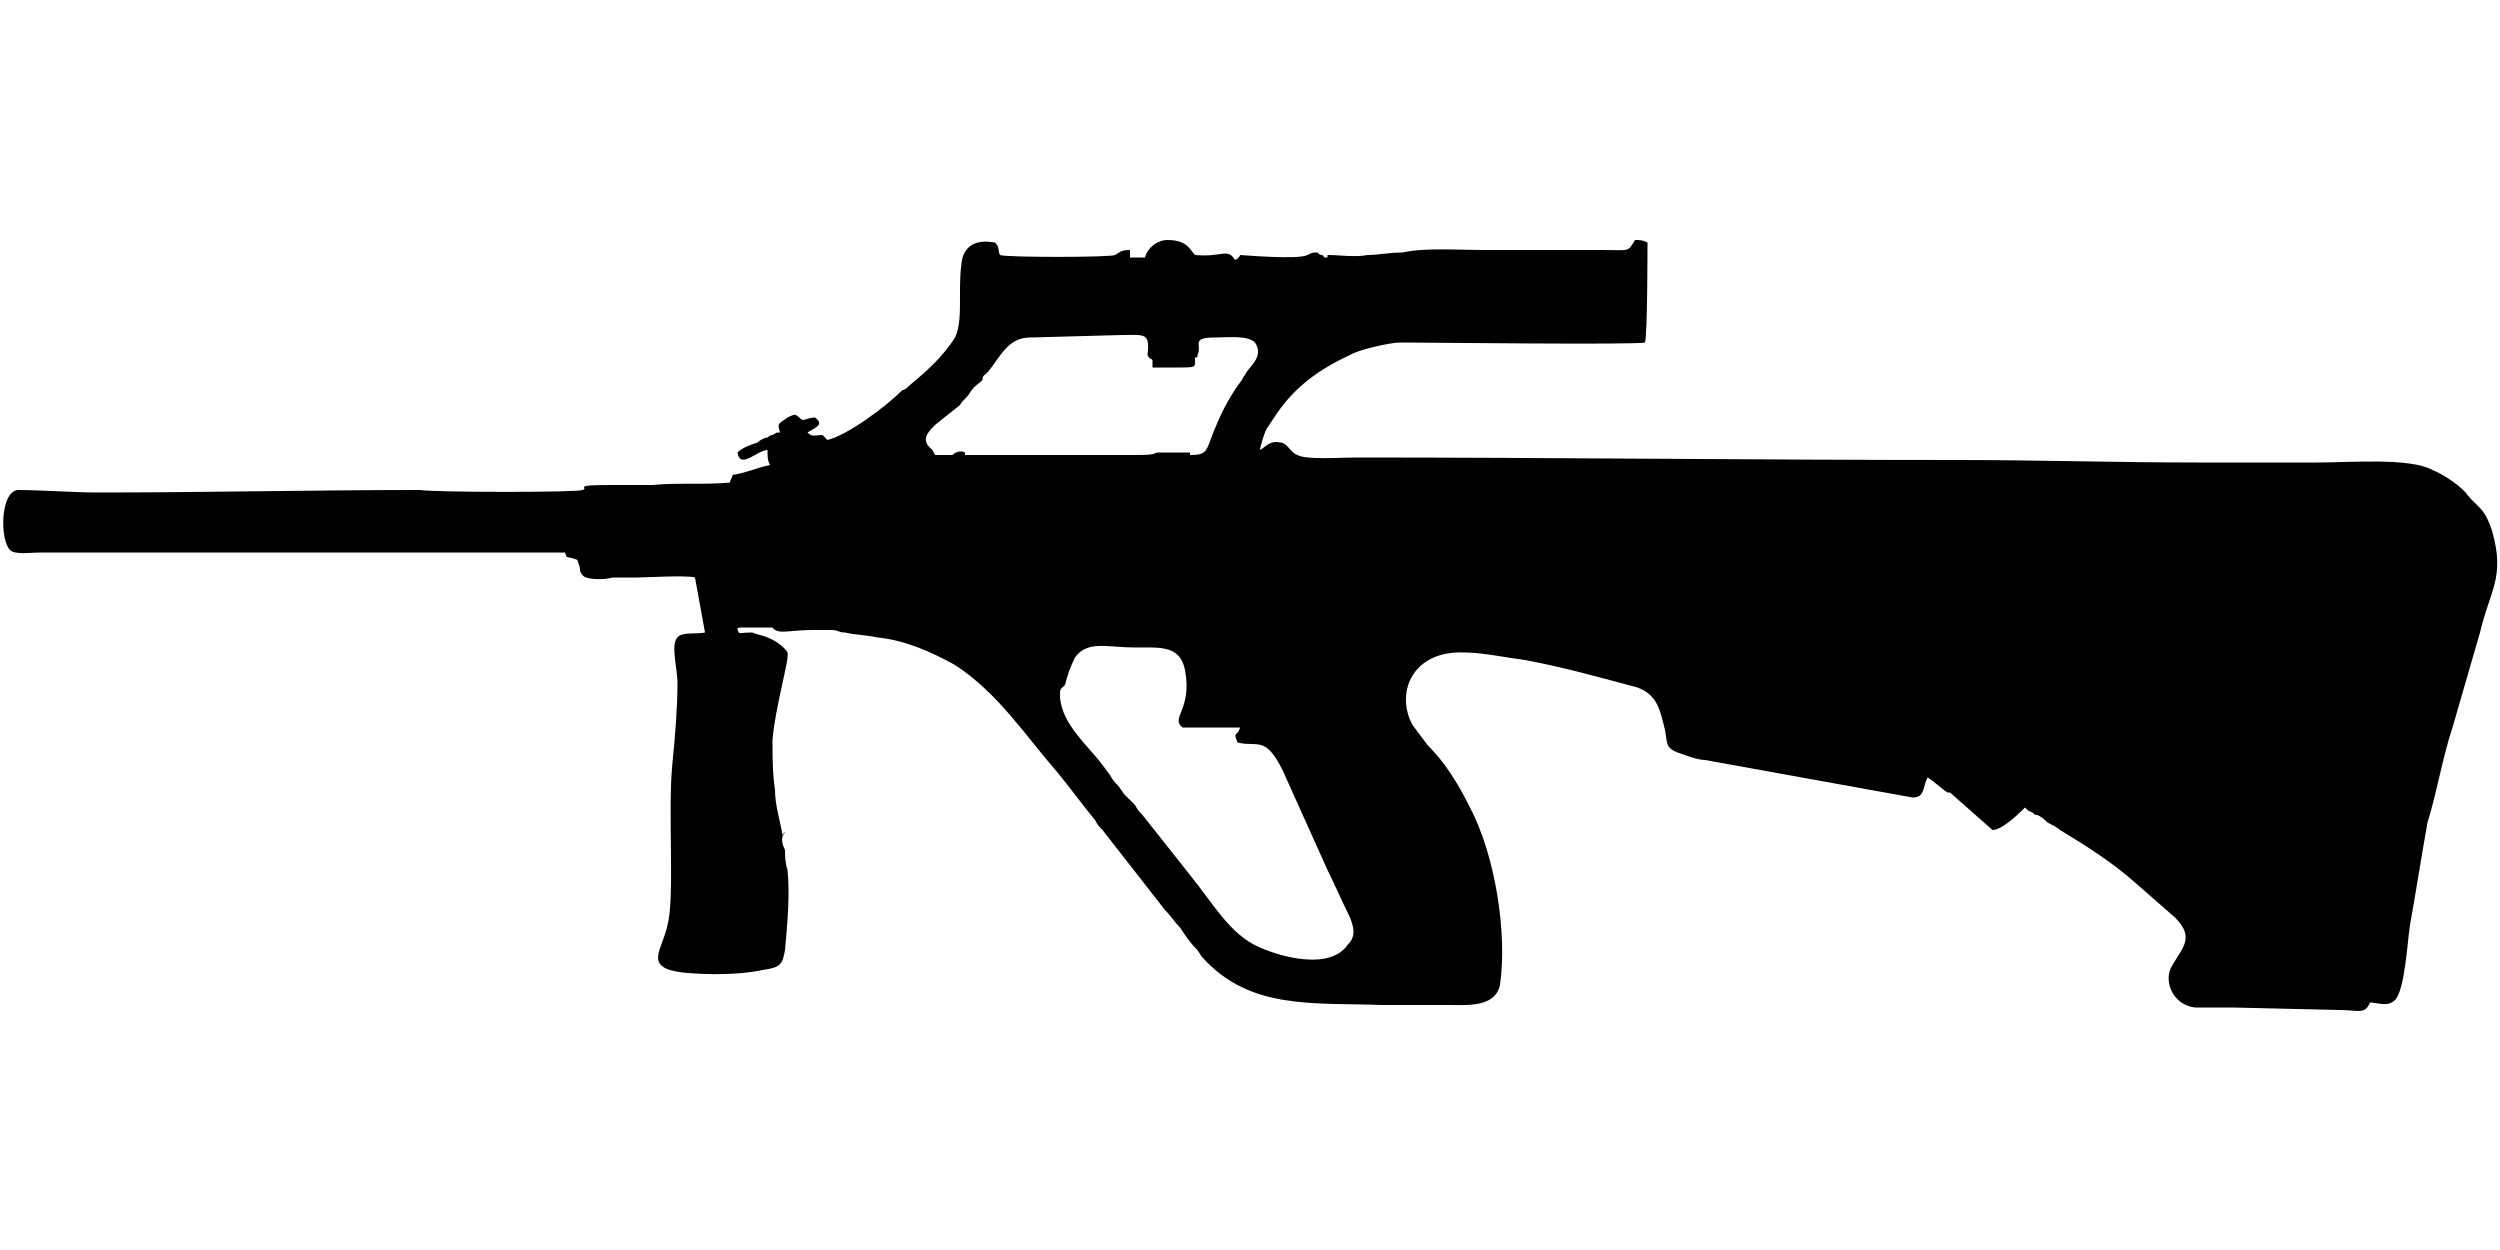 <?xml version="1.0" encoding="UTF-8"?>
<!DOCTYPE svg PUBLIC "-//W3C//DTD SVG 1.1//EN" "http://www.w3.org/Graphics/SVG/1.1/DTD/svg11.dtd">
<!-- Creator: CorelDRAW X8 -->
<svg xmlns="http://www.w3.org/2000/svg" xml:space="preserve" width="1000px" height="500px" version="1.1" style="shape-rendering:geometricPrecision; text-rendering:geometricPrecision; image-rendering:optimizeQuality; fill-rule:evenodd; clip-rule:evenodd"
viewBox="0 0 1000 500"
 xmlns:xlink="http://www.w3.org/1999/xlink">
 <defs>
  <style type="text/css">
   <![CDATA[
    .fil0 {fill:black}
   ]]>
  </style>
 </defs>
 <g id="Vrstva_x0020_1">
  <path class="fil0" d="M473 291l23 0c-1,4 -3,1 -1,6 8,2 11,-3 18,11l18 40c3,6 6,13 9,19 2,5 2,8 -1,11 -7,10 -26,5 -35,1 -12,-5 -19,-18 -28,-29l-19 -24c-1,-1 -2,-2 -3,-4 -2,-2 -2,-2 -4,-4 -1,-1 -2,-3 -3,-4 -1,-1 -2,-2 -3,-4l-3 -4c-6,-8 -16,-16 -17,-27 0,-4 0,-3 2,-5 1,-4 2,-7 4,-11 5,-7 13,-4 24,-4 10,0 18,-1 20,9 3,16 -6,19 -1,23zm-100 -111c-5,-4 -2,-7 1,-10l10 -8c1,-2 3,-3 4,-5 2,-3 3,-3 5,-5 0,-2 1,-2 2,-3 5,-6 8,-14 17,-14l37 -1c9,0 11,-1 10,8 1,2 1,1 2,2 0,1 0,2 0,3 3,0 7,0 10,0 8,0 7,0 7,-4 1,0 1,0 1,-1 2,-4 -3,-7 7,-7 5,0 13,-1 16,2 4,6 -3,10 -4,13 -1,1 -1,2 -2,3 -3,4 -7,11 -9,16 -5,11 -3,13 -11,13l0 -1c0,0 0,0 0,0 -4,0 -9,0 -12,0 -4,0 1,1 -10,1 -8,0 -15,0 -22,0 -15,0 -30,0 -45,0l-1 0c0,0 0,-1 0,-1 -2,-1 -4,0 -5,1 -2,0 -5,0 -7,0l-1 -2zm-59 153c-1,0 0,0 -1,1 -1,-6 -3,-12 -3,-18 -1,-7 -1,-13 -1,-20 1,-13 7,-33 6,-35 -1,-2 -5,-5 -8,-6 -2,-1 -4,-1 -6,-2 -6,0 -5,1 -6,-1 0,-1 0,-1 3,-1l11 0c2,3 7,1 16,1 3,0 4,0 7,0 4,0 3,1 6,1 4,1 9,1 13,2 11,1 22,6 31,11 17,11 28,28 41,43 5,6 10,13 15,19 1,2 2,3 3,4l25 32c2,2 4,5 6,7 2,3 4,6 6,8 2,2 2,3 3,4 19,21 44,18 72,19 9,0 18,0 27,0 7,0 18,1 20,-8 3,-21 -2,-52 -12,-71 -5,-10 -10,-18 -17,-25l-6 -8c-7,-13 0,-30 21,-29 7,0 16,2 24,3 16,3 30,7 45,11 8,3 9,9 11,17 1,5 0,7 5,9 3,1 8,3 11,3l83 15c5,0 4,-4 6,-8 2,1 5,4 8,6 0,0 0,0 1,0l17 15c4,0 11,-7 13,-9 2,2 1,1 3,2 1,1 1,1 2,1 2,1 3,2 4,3 2,1 4,2 5,3 10,6 21,13 30,21l16 14c8,8 3,12 -1,19 -4,6 0,16 9,17 5,0 10,0 15,0l43 1c7,0 10,2 12,-3 3,0 7,2 10,-1 4,-4 5,-24 6,-30 2,-11 5,-30 7,-41 4,-13 6,-26 10,-38l11 -38c4,-17 10,-22 5,-40 -3,-10 -6,-10 -10,-15 -2,-3 -9,-8 -14,-10 -9,-5 -33,-3 -46,-3 -16,0 -31,0 -48,0 -32,0 -64,-1 -96,-1 -80,0 -161,-1 -241,-1 -5,0 -20,1 -23,-1 -3,-1 -4,-5 -7,-5 -4,-1 -6,2 -8,3 0,-1 2,-8 3,-9l4 -6c7,-10 16,-17 29,-23 3,-2 16,-5 20,-5 8,0 95,1 98,0 1,-3 1,-39 1,-40 -2,-1 -3,-1 -5,-1 -3,5 -2,4 -13,4 -16,0 -32,0 -48,0 -10,0 -23,-1 -32,1 -5,0 -10,1 -14,1 -5,1 -11,0 -16,0l0 1c-2,0 -1,0 -2,-1 -1,0 -1,0 -2,-1 -2,0 -2,0 -4,1 -4,2 -26,0 -27,0 0,0 0,1 -2,2 -3,-5 -5,-1 -16,-2 -2,-2 -3,-6 -11,-6 -4,0 -8,3 -9,7l-6 0 0 -3c-4,0 -4,1 -6,2 -2,1 -44,1 -46,0 -1,-2 0,-3 -2,-5 -6,-1 -11,0 -13,6 -1,5 -1,10 -1,16 0,6 0,12 -2,16 -5,8 -12,14 -18,19 -1,1 -2,2 -3,2 -7,7 -22,18 -30,20 -1,-1 -1,-1 -2,-2 -3,0 -4,1 -6,-1 3,-2 7,-3 3,-6 -2,0 -4,1 -5,1 -3,-2 -2,-3 -6,-1 -4,3 -4,2 -3,6 -2,0 -1,0 -3,1 0,0 -1,0 -2,1 -1,0 -3,1 -4,2 -3,1 -6,2 -8,4 1,7 8,-1 12,-1 0,3 0,4 1,6 -5,1 -9,3 -15,4 0,1 -1,2 -1,3 -10,1 -21,0 -31,1 -5,0 -11,0 -16,0 -17,0 -9,1 -12,2 -2,1 -58,1 -65,0 -43,0 -86,1 -129,1 -9,0 -23,-1 -32,-1 -7,1 -7,20 -3,24 2,2 8,1 12,1l210 0c1,3 0,1 5,3 0,1 1,2 1,4 0,0 0,1 1,2 1,2 9,2 12,1 3,0 6,0 10,0 3,0 20,-1 23,0l4 22c-5,1 -11,-1 -12,4 -1,3 1,12 1,16 0,10 -1,22 -2,32 -2,19 1,54 -2,65 -2,10 -10,17 6,19 10,1 23,1 32,-1 7,-1 8,-2 9,-8 1,-11 2,-22 1,-32 -1,-3 -1,-6 -1,-8 -1,-2 -2,-5 0,-7z"/>
 </g>
</svg>
